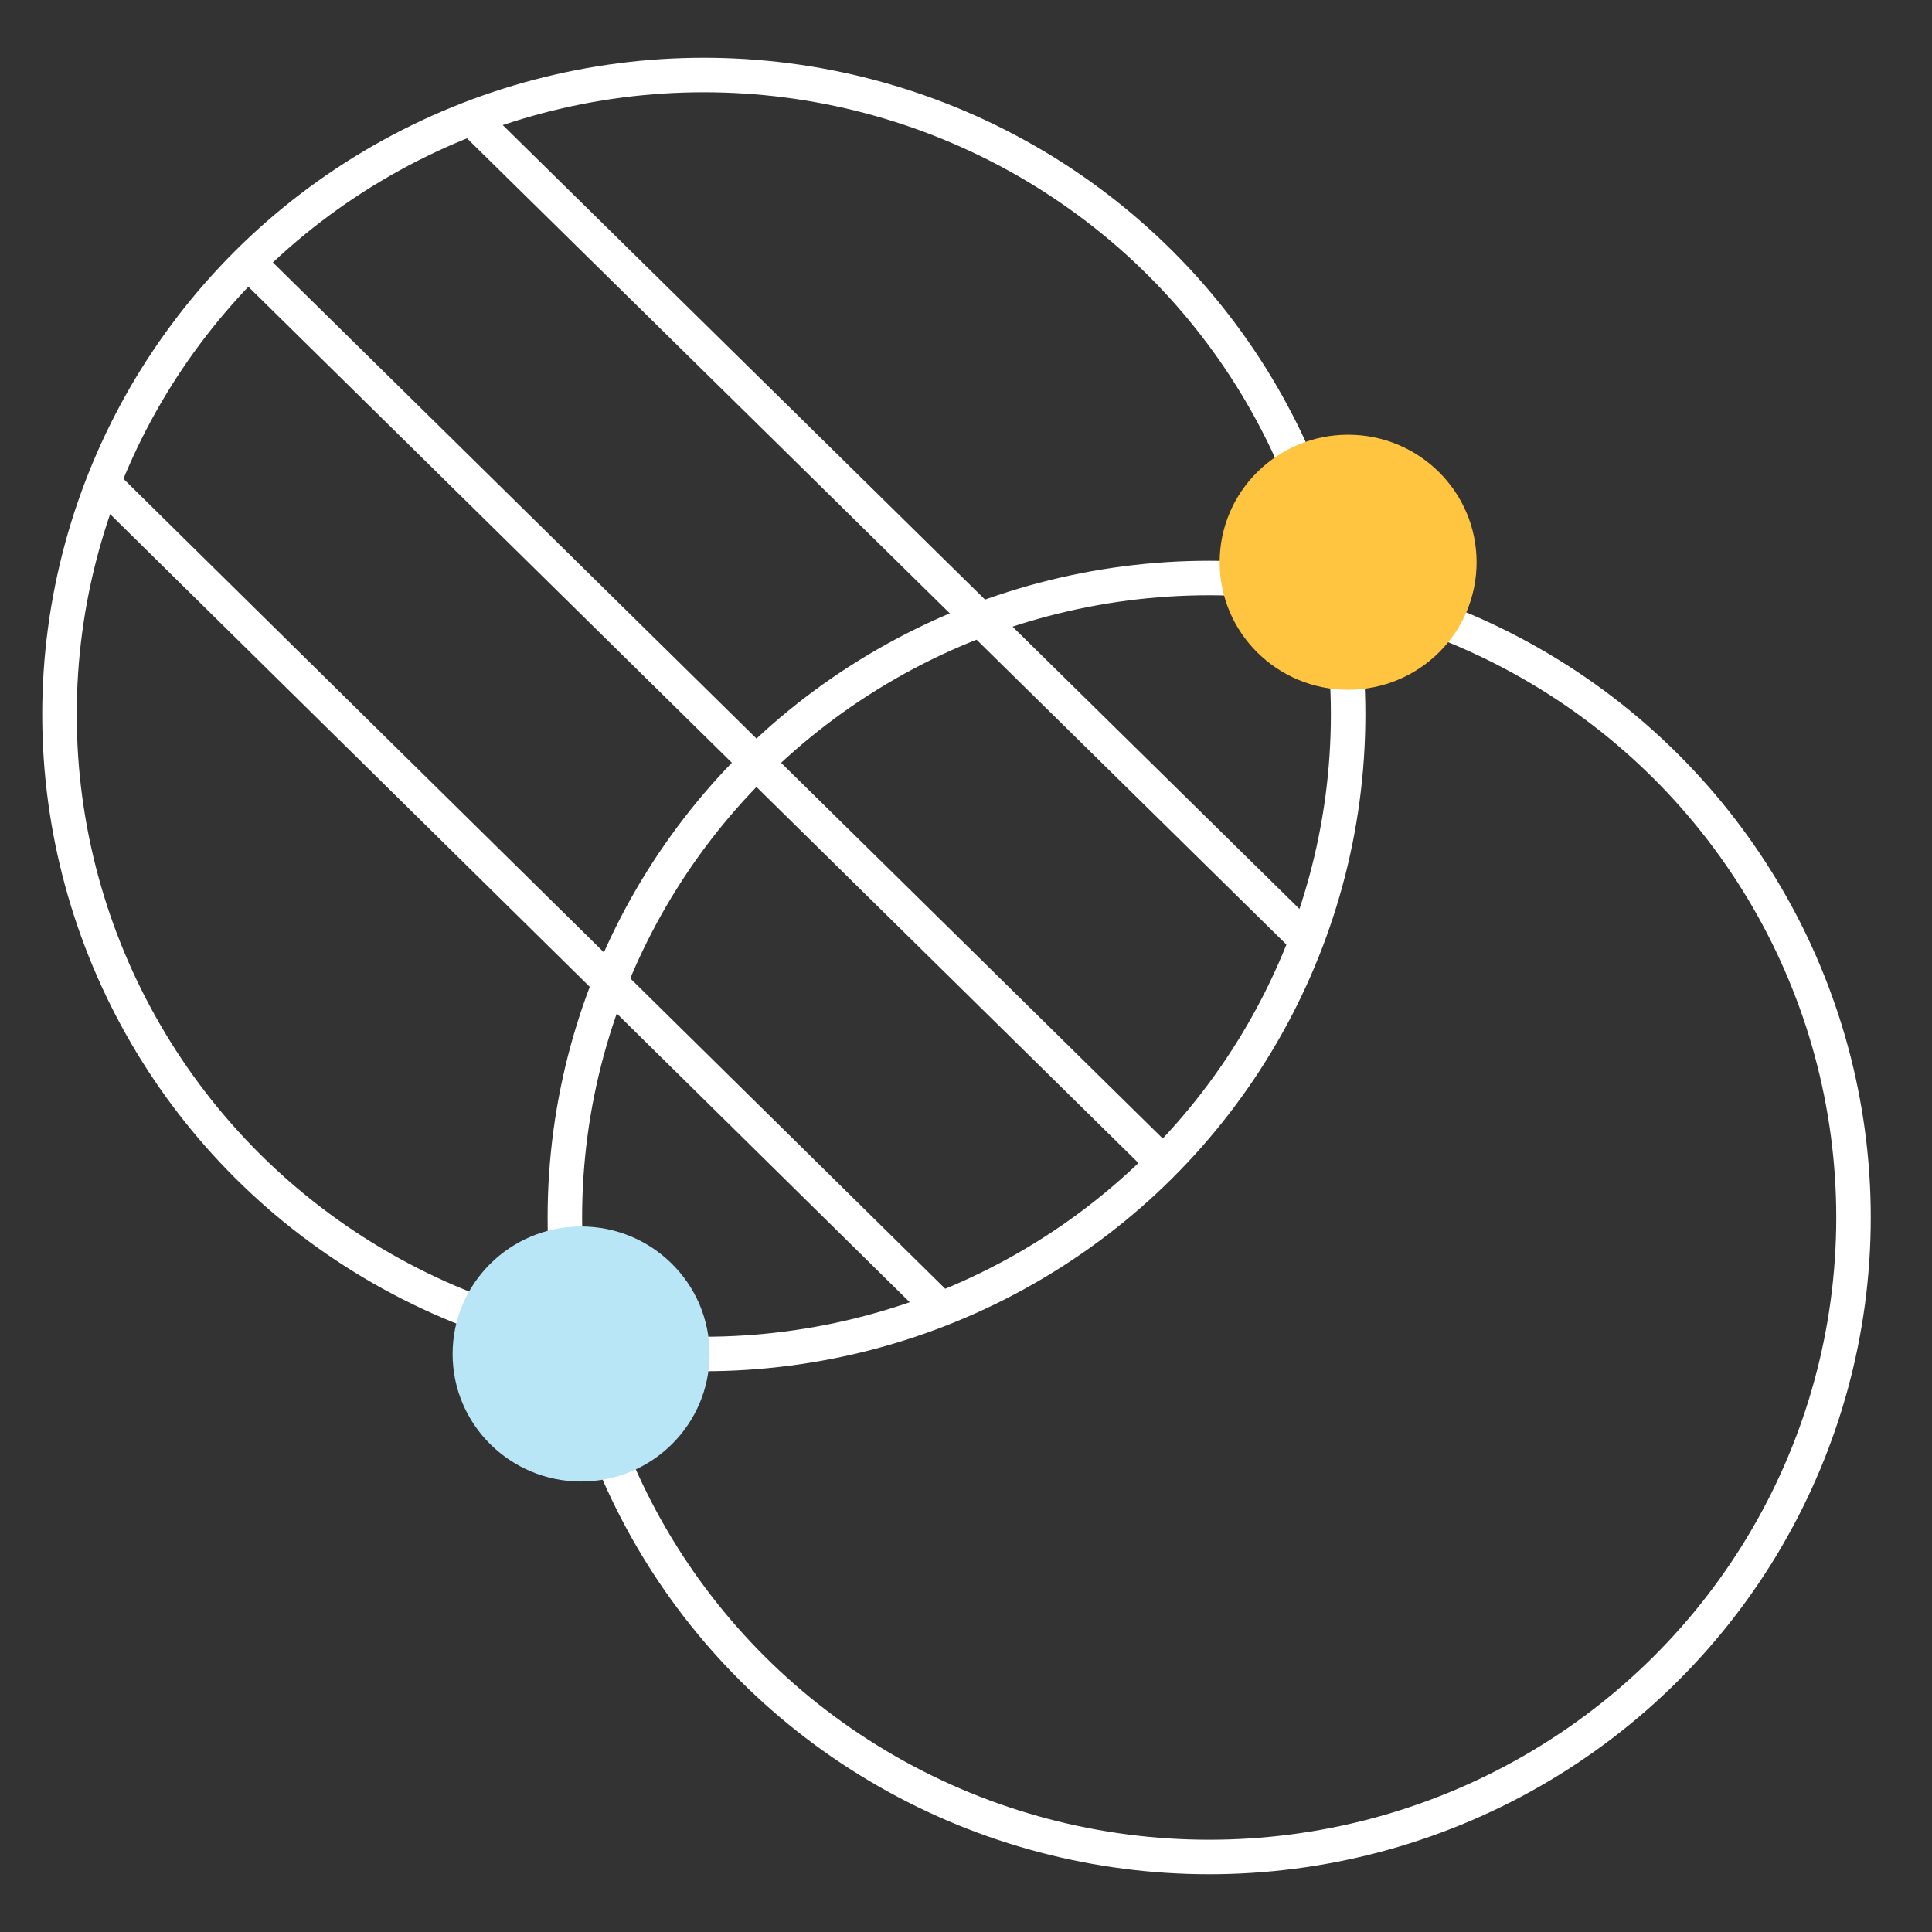 <?xml version="1.0" encoding="UTF-8"?> <svg xmlns="http://www.w3.org/2000/svg" height="56" viewBox="0 0 56 56" width="56"><rect x="0" y="0" width="56" height="56" fill="#333333" stroke="none"/><g fill="none"><path d="m0 0h56v56h-56z"></path><ellipse cx="20.4" cy="20.71" rx="18.676" ry="18.536" stroke="#fff" stroke-miterlimit="10"></ellipse><ellipse cx="35.049" cy="35.29" rx="18.676" ry="18.536" stroke="#fff" stroke-miterlimit="10"></ellipse></g><ellipse cx="16.843" cy="39.246" fill="#b9e6f7" rx="3.724" ry="3.696"></ellipse><ellipse cx="39.076" cy="16.297" fill="#ffc440" rx="3.724" ry="3.696"></ellipse><path d="m27.283 37.945-24.296-23.947" fill="none" stroke="#fff" stroke-miterlimit="10"></path><path d="m33.431 33.435-25.926-25.524" fill="none" stroke="#fff" stroke-miterlimit="10"></path><path d="m37.877 27.257-24.147-23.759" fill="none" stroke="#fff" stroke-miterlimit="10"></path></svg> 